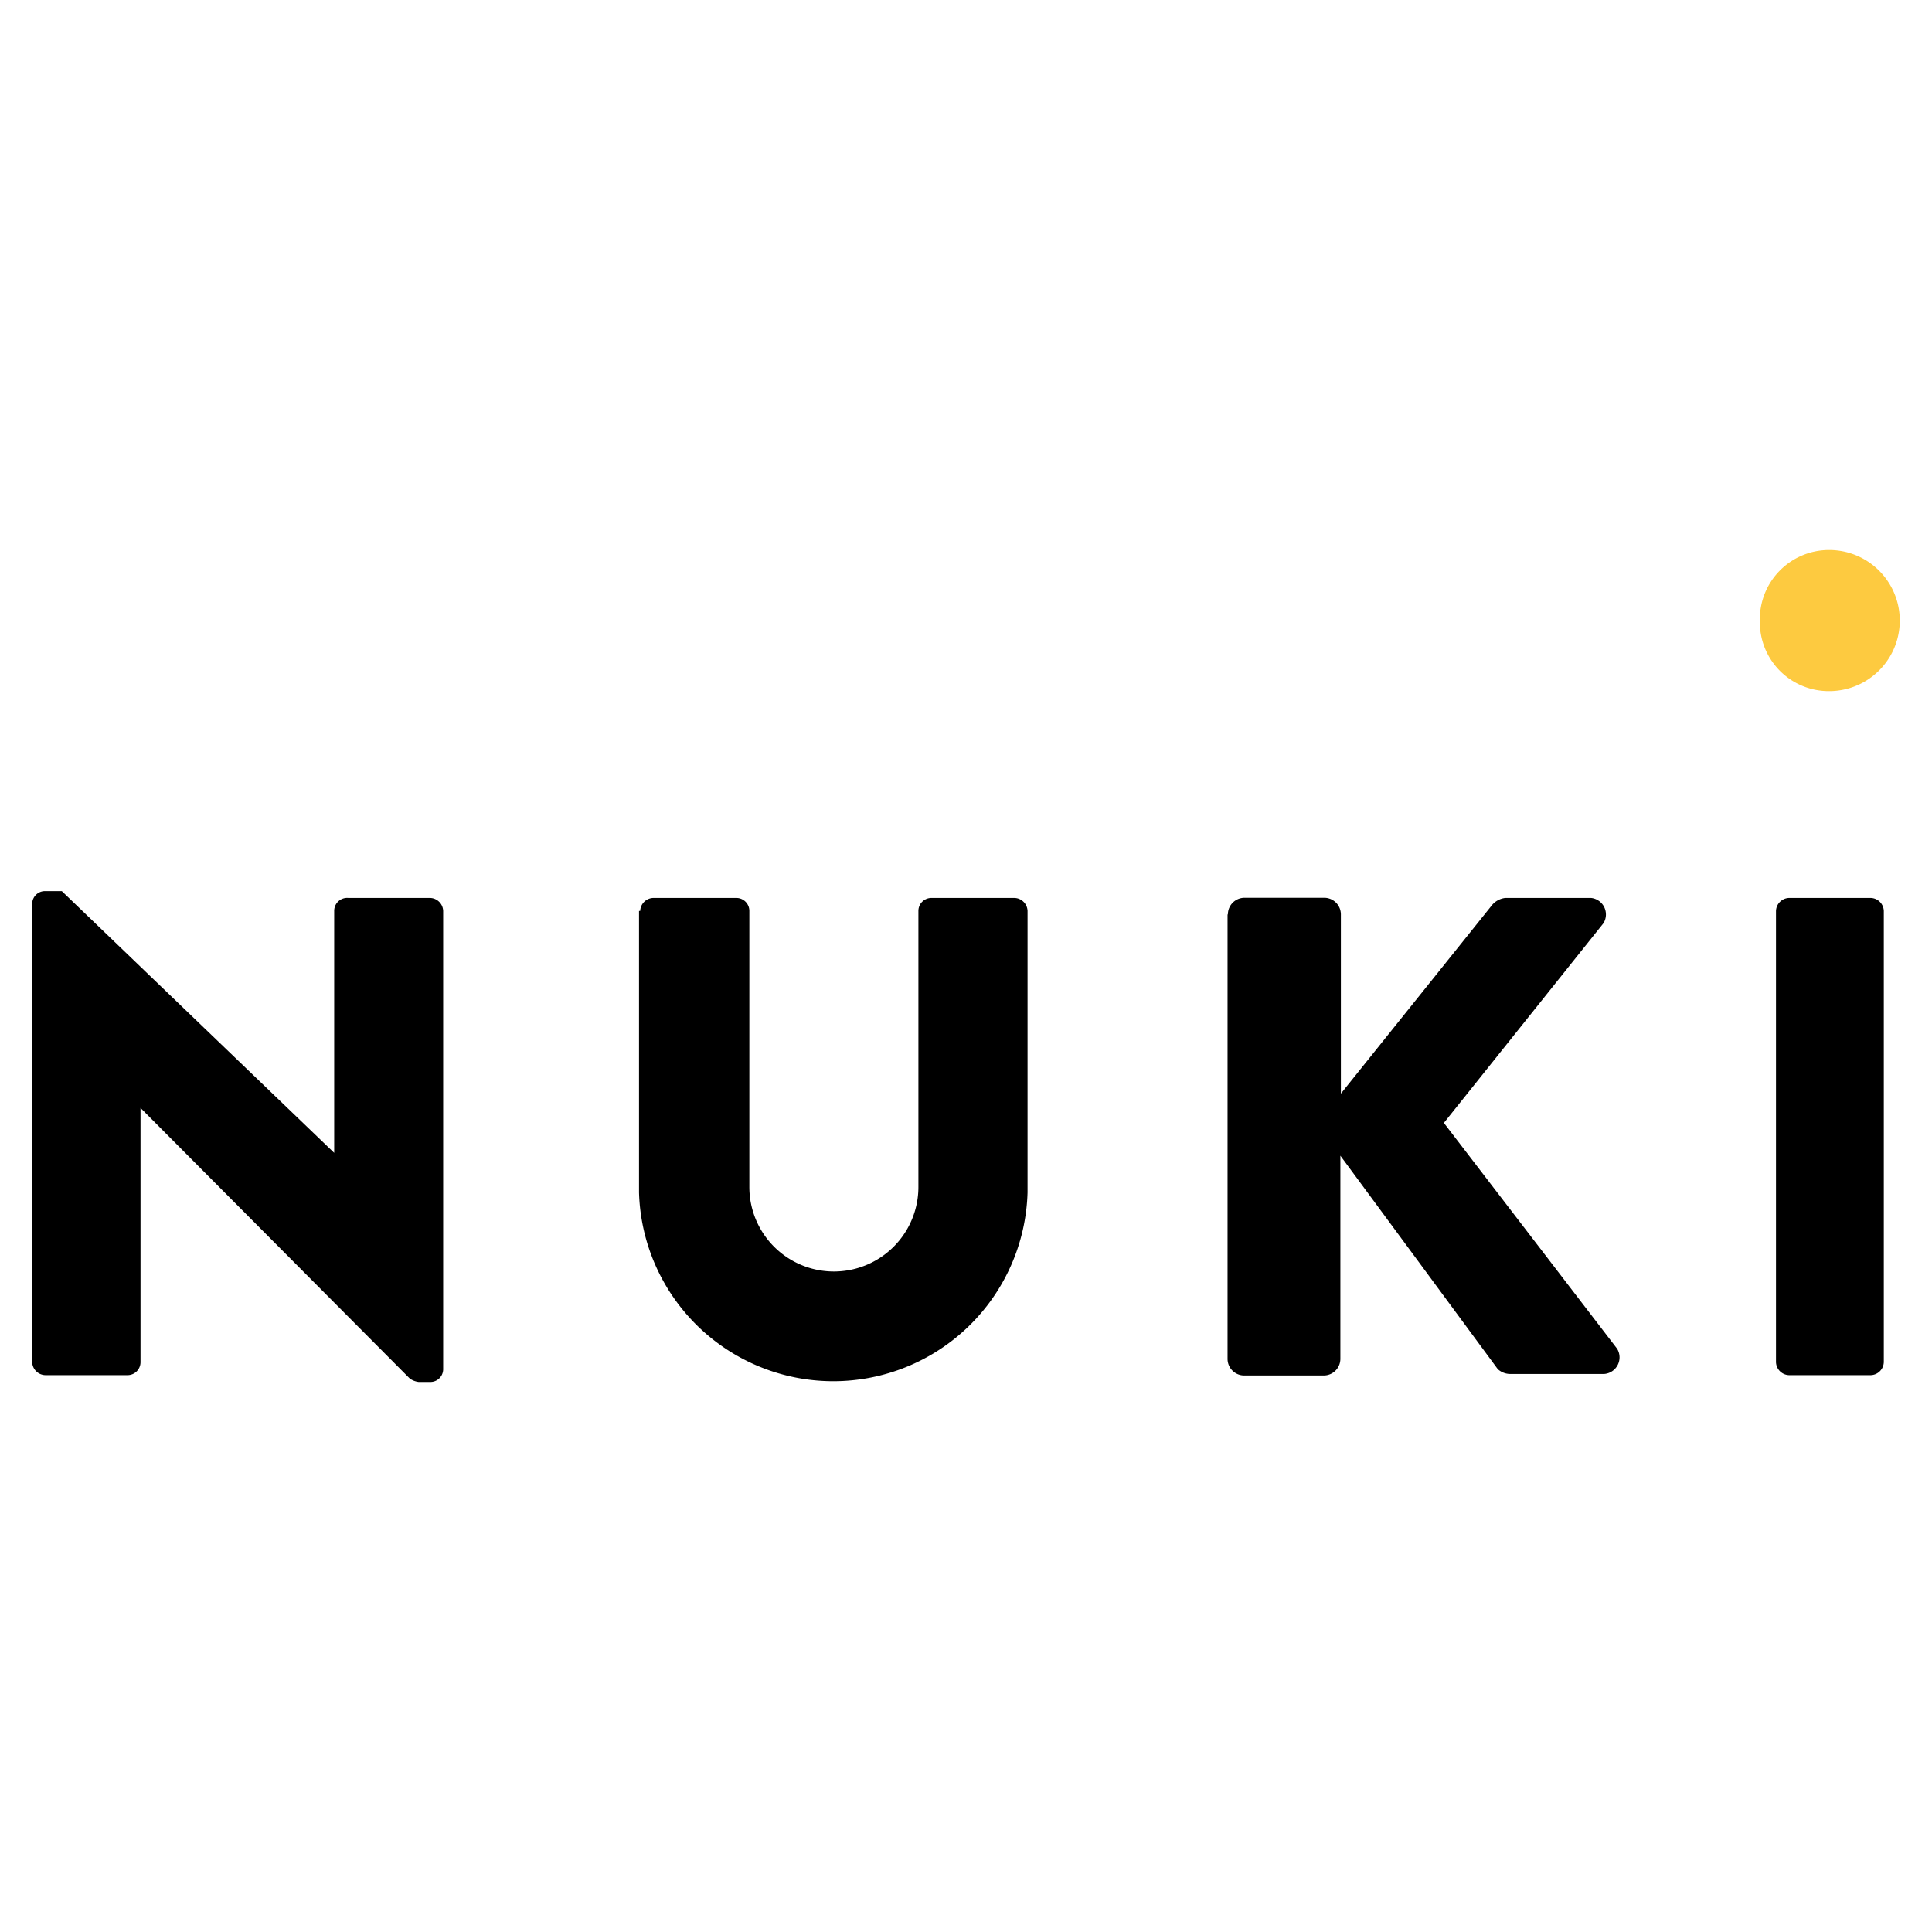 <?xml version="1.0" encoding="UTF-8" standalone="no"?>
<svg
   id="Layer_1"
   data-name="Layer 1"
   width="300"
   height="300"
   viewBox="0 0 300 300"
   version="1.1"
   sodipodi:docname="nuki.svg"
   inkscape:version="1.1.1 (3bf5ae0d25, 2021-09-20)"
   xmlns:inkscape="http://www.inkscape.org/namespaces/inkscape"
   xmlns:sodipodi="http://sodipodi.sourceforge.net/DTD/sodipodi-0.dtd"
   xmlns="http://www.w3.org/2000/svg"
   xmlns:svg="http://www.w3.org/2000/svg"
   xmlns:rdf="http://www.w3.org/1999/02/22-rdf-syntax-ns#"
   xmlns:cc="http://creativecommons.org/ns#"
   xmlns:dc="http://purl.org/dc/elements/1.1/">
  <sodipodi:namedview
     id="namedview19"
     pagecolor="#ffffff"
     bordercolor="#666666"
     borderopacity="1.0"
     inkscape:pageshadow="2"
     inkscape:pageopacity="0.0"
     inkscape:pagecheckerboard="true"
     showgrid="false"
     inkscape:showpageshadow="false"
     inkscape:zoom="0.88908096"
     inkscape:cx="89.418179"
     inkscape:cy="37.679358"
     inkscape:window-width="1680"
     inkscape:window-height="979"
     inkscape:window-x="1912"
     inkscape:window-y="-8"
     inkscape:window-maximized="1"
     inkscape:current-layer="Layer_1" />
  <defs
     id="defs4">
    <style
       id="style2">.cls-1{fill:#fdca40;}</style>
  </defs>
  <title
     id="title6">nuki-logo</title>
  <path
     d="m 4.998,140.285 a 1.989,1.989 0 0 1 2.015,-1.912 h 2.584 l 42.296,40.642 v 0 -37.568 a 2.015,2.015 0 0 1 2.196,-2.015 h 12.712 a 2.093,2.093 0 0 1 2.015,2.015 v 71.234 a 1.989,1.989 0 0 1 -2.015,1.912 H 65.019 A 3.126,3.126 0 0 1 63.649,214.077 L 21.819,172.039 v 0 39.48 a 2.015,2.015 0 0 1 -2.015,2.015 H 7.117 a 2.093,2.093 0 0 1 -2.119,-2.015 z"
     id="path8"
     style="stroke-width:1" />
  <path
     d="m 99.409,141.448 a 2.093,2.093 0 0 1 2.015,-2.015 h 12.919 a 2.015,2.015 0 0 1 2.015,2.015 v 42.864 a 13.125,13.125 0 1 0 26.251,0 v -42.864 a 2.015,2.015 0 0 1 2.015,-2.015 h 12.919 a 2.093,2.093 0 0 1 2.015,2.015 v 43.717 a 30.178,30.178 0 0 1 -60.331,0 v -43.717 z"
     id="path10"
     style="stroke-width:1" />
  <path
     d="m 190.667,141.99 a 2.584,2.584 0 0 1 2.584,-2.584 h 12.376 a 2.584,2.584 0 0 1 2.584,2.584 v 27.827 l 23.512,-29.326 a 3.152,3.152 0 0 1 2.015,-1.059 h 13.332 a 2.584,2.584 0 0 1 1.912,3.927 l -24.778,31.005 26.897,35.061 a 2.584,2.584 0 0 1 -2.015,3.927 h -14.598 a 2.894,2.894 0 0 1 -1.912,-0.749 L 208.133,179.455 v 31.548 a 2.584,2.584 0 0 1 -2.584,2.584 h -12.35 a 2.584,2.584 0 0 1 -2.584,-2.584 V 141.99 Z"
     id="path12"
     style="stroke-width:1" />
  <path
     d="m 275.775,141.448 a 2.093,2.093 0 0 1 2.015,-2.015 h 12.712 a 2.093,2.093 0 0 1 2.015,2.015 v 70.071 a 2.093,2.093 0 0 1 -2.015,2.015 h -12.712 a 2.093,2.093 0 0 1 -2.015,-2.015 z"
     id="path14"
     style="stroke-width:1" />
  <path
     class="cls-1"
     d="m 273.269,96.439 a 10.748,10.748 0 0 1 10.774,-11.033 10.955,10.955 0 1 1 0,21.91 10.697,10.697 0 0 1 -10.774,-10.878 z"
     id="path16"
     style="stroke-width:1" />
</svg>
